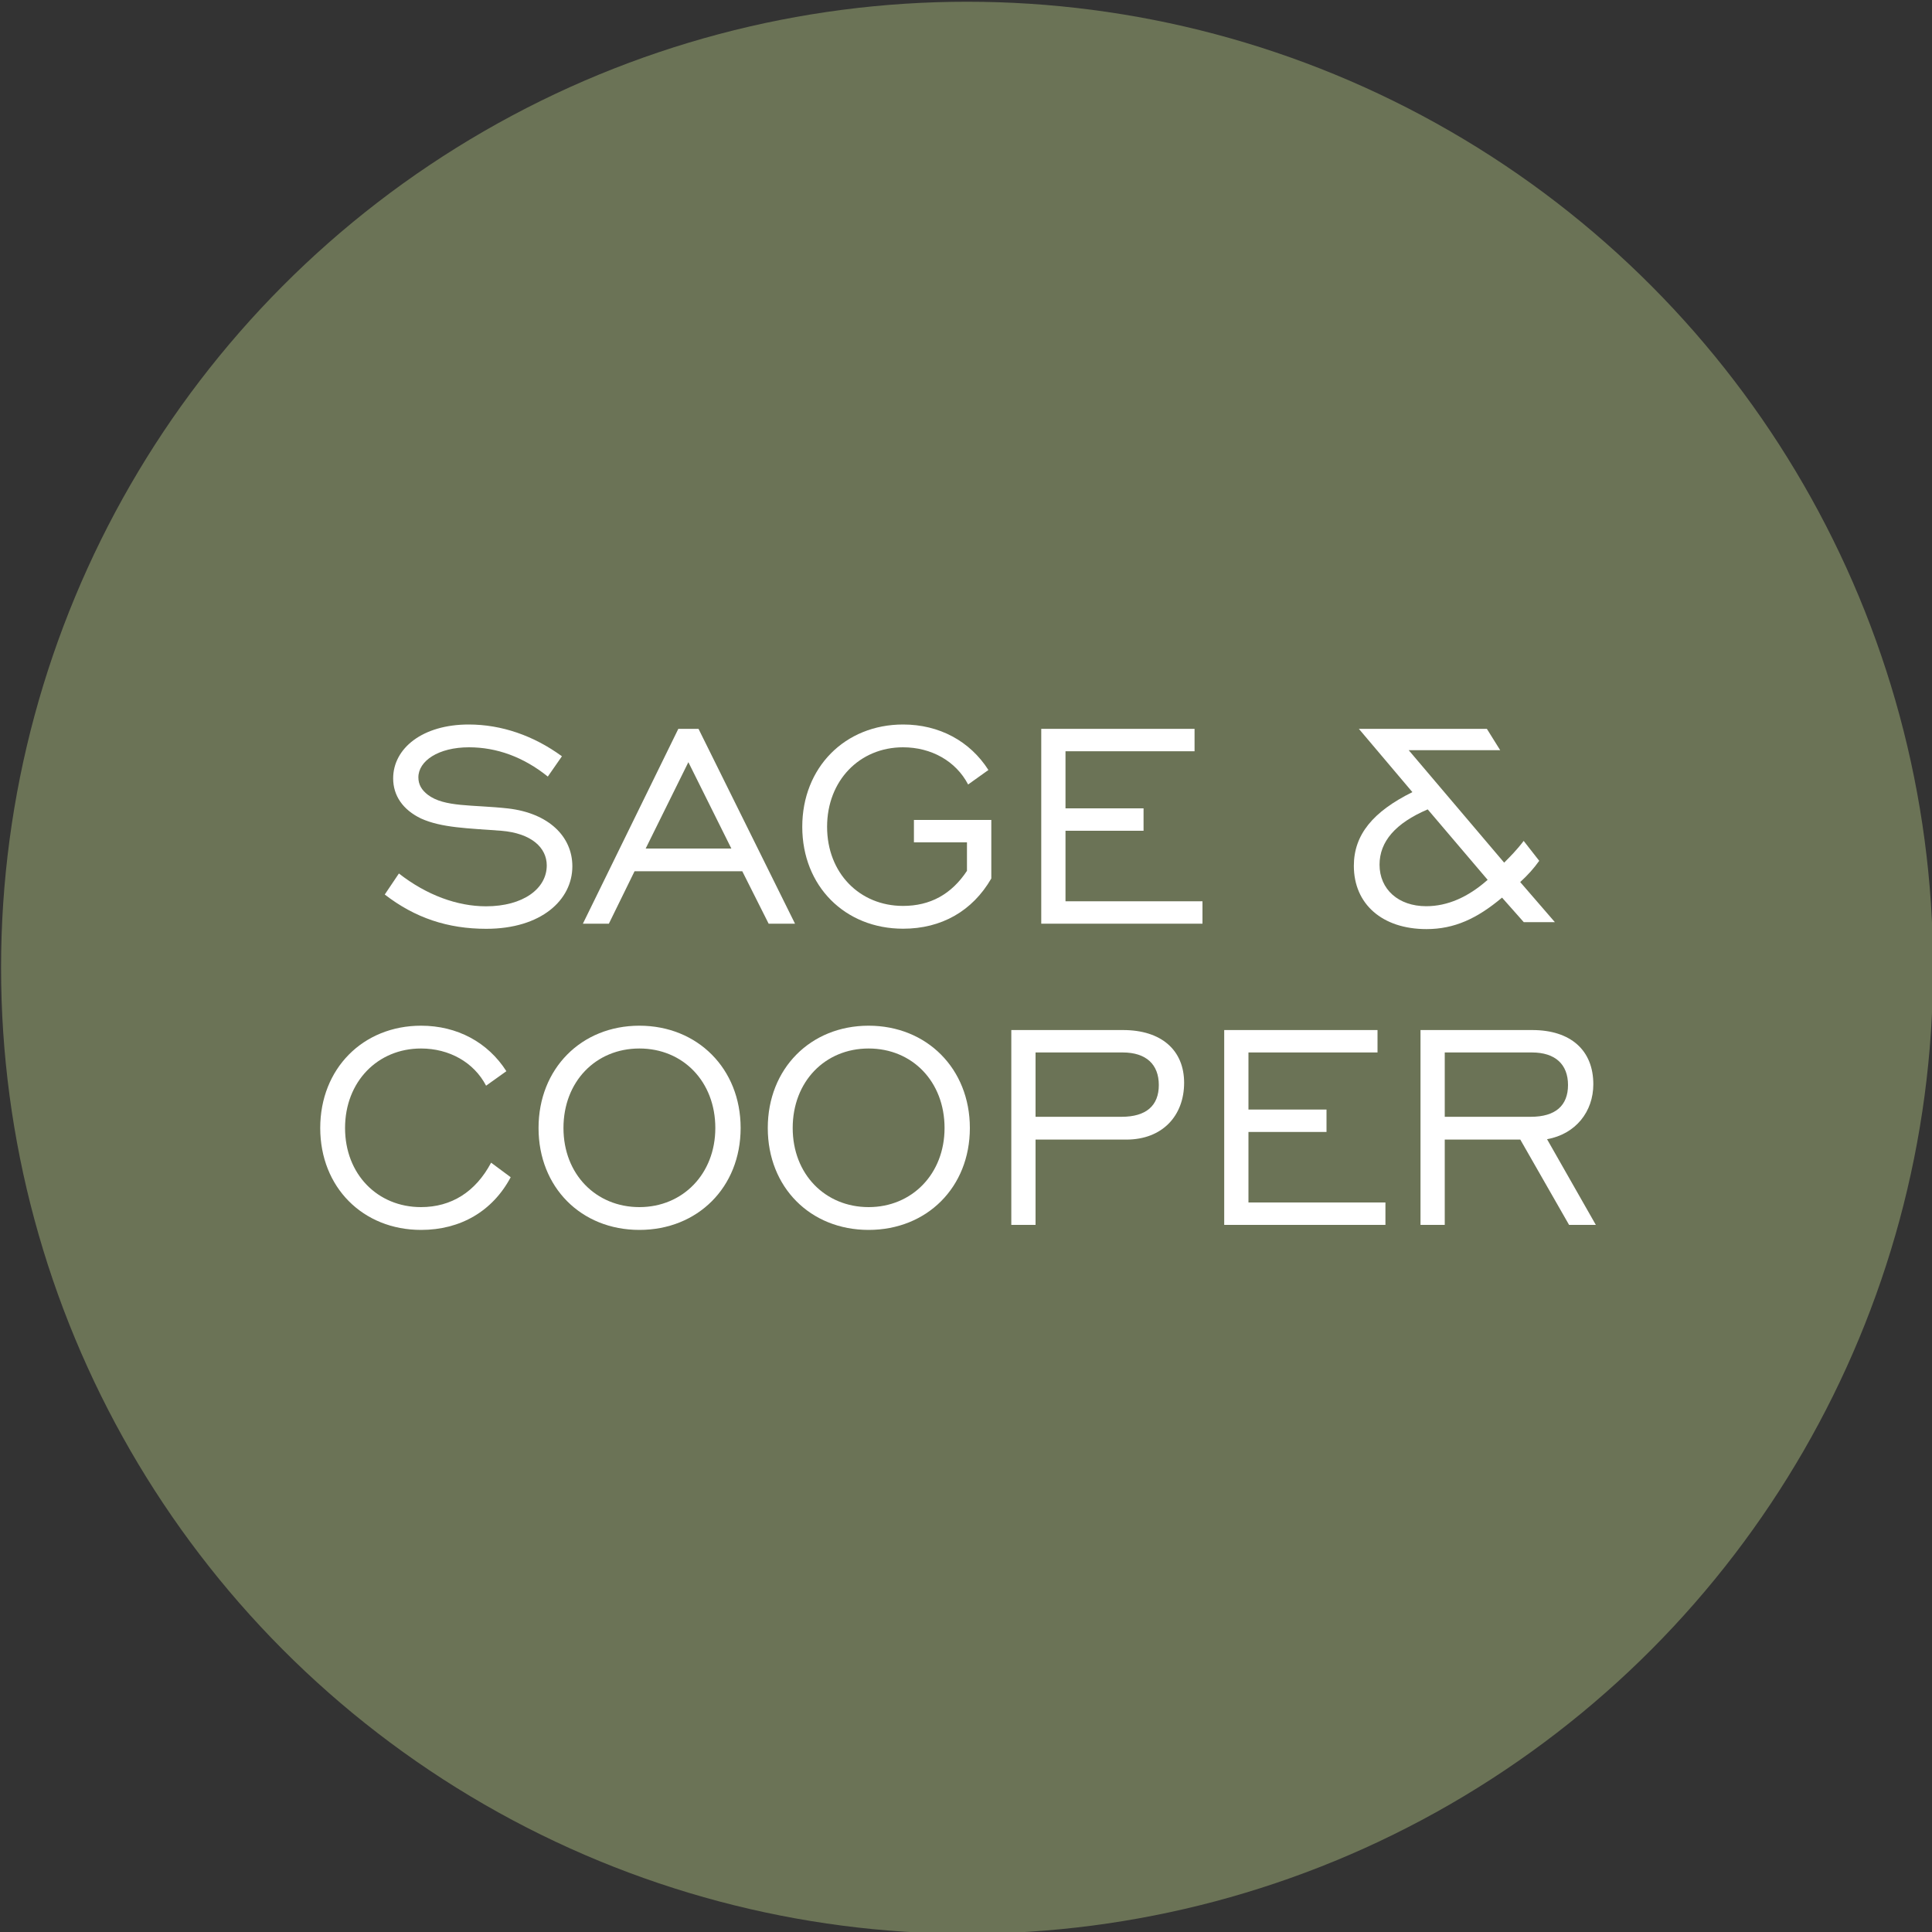 <svg viewBox="0 0 200 200" xmlns="http://www.w3.org/2000/svg" data-name="Layer 1" id="Layer_1">
  <rect x="0" y="0" width="200" height="200" fill="#333333" stroke="none"/>
  <defs>
    <style>
      .cls-1 {
        fill: #6b7356;
      }

      .cls-1, .cls-2 {
        stroke-width: 0px;
      }

      .cls-2 {
        fill: #fff;
      }
    </style>
  </defs>
  <circle r="100" cy="100.18" cx="100.11" class="cls-1"></circle>
  <g>
    <path d="m41.29,90.42c2.88,2.25,6.06,3.4,9.02,3.4,3.85,0,6.29-1.83,6.29-4.23,0-1.83-1.57-3.33-4.71-3.59-3.44-.26-6.17-.3-8.31-1.27-1.87-.9-2.88-2.36-2.88-4.15,0-3.11,3.03-5.58,7.82-5.58,3.41,0,6.74,1.16,9.65,3.29l-1.46,2.1c-2.51-2.02-5.28-3.03-8.16-3.03-3.18,0-5.24,1.42-5.24,3.11,0,.75.34,1.31.97,1.8,1.72,1.31,4.6,1.01,8.31,1.42,4.23.49,6.66,2.92,6.66,5.99,0,3.48-3.22,6.47-8.91,6.47-3.97,0-7.37-1.12-10.51-3.55l1.46-2.17Z" class="cls-2"></path>
    <path d="m70.21,75.45h2.1l9.99,20.17h-2.73l-2.73-5.43h-11.15l-2.66,5.43h-2.69l9.88-20.17Zm5.5,12.39l-4.45-8.94-4.42,8.94h8.87Z" class="cls-2"></path>
    <path d="m100.11,87.2h-5.5v-2.32h8.01v6.06c-1.95,3.37-5.16,5.2-9.13,5.2-6.02,0-10.44-4.41-10.44-10.55s4.42-10.59,10.44-10.59c3.74,0,6.92,1.72,8.83,4.71l-2.1,1.5c-1.27-2.43-3.82-3.85-6.74-3.85-4.49,0-7.86,3.44-7.86,8.23s3.37,8.19,7.86,8.19c2.81,0,5.01-1.2,6.62-3.63v-2.96Z" class="cls-2"></path>
    <path d="m107.79,75.45h15.87v2.32h-13.36v5.91h8.08v2.32h-8.08v7.3h14.18v2.32h-16.69v-20.17Z" class="cls-2"></path>
    <path d="m157.37,91.31l3.59,4.15h-3.22l-2.25-2.54c-2.58,2.17-4.94,3.26-7.82,3.26-4.57,0-7.52-2.58-7.52-6.55,0-3.22,1.98-5.61,6.06-7.63l-5.54-6.55h13.25l1.38,2.21h-9.47l9.88,11.64c.6-.6,1.31-1.31,2.02-2.25l1.61,2.06c-.56.79-1.2,1.5-1.98,2.21Zm-9.58-7.52c-3.33,1.42-4.98,3.33-4.98,5.72,0,2.55,1.95,4.3,4.83,4.3,2.21,0,4.34-.94,6.36-2.73l-6.21-7.3Z" class="cls-2"></path>
    <path d="m52.87,121.86c-1.87,3.52-5.2,5.46-9.28,5.46-6.02,0-10.44-4.41-10.44-10.55s4.42-10.59,10.44-10.59c3.74,0,6.92,1.72,8.83,4.71l-2.1,1.5c-1.27-2.43-3.82-3.85-6.74-3.85-4.49,0-7.86,3.44-7.86,8.23s3.37,8.19,7.86,8.19c3.14,0,5.65-1.57,7.26-4.6l2.02,1.5Z" class="cls-2"></path>
    <path d="m55.75,116.77c0-6.14,4.42-10.59,10.44-10.59s10.48,4.45,10.48,10.59-4.45,10.55-10.48,10.55-10.44-4.41-10.44-10.55Zm18.3,0c0-4.79-3.33-8.23-7.86-8.23s-7.86,3.44-7.86,8.23,3.37,8.19,7.86,8.19,7.86-3.44,7.86-8.19Z" class="cls-2"></path>
    <path d="m79.48,116.77c0-6.14,4.42-10.59,10.44-10.59s10.48,4.45,10.48,10.59-4.45,10.55-10.48,10.55-10.44-4.41-10.44-10.55Zm18.3,0c0-4.79-3.33-8.23-7.86-8.23s-7.86,3.44-7.86,8.23,3.37,8.19,7.86,8.19,7.86-3.44,7.86-8.19Z" class="cls-2"></path>
    <path d="m104.7,106.63h11.56c3.97,0,6.32,2.09,6.32,5.46s-2.21,5.88-5.99,5.88h-9.39v8.83h-2.51v-20.17Zm11.41,8.98c2.55,0,3.85-1.16,3.85-3.29s-1.31-3.37-3.74-3.37h-9.02v6.66h8.9Z" class="cls-2"></path>
    <path d="m126.74,106.63h15.86v2.32h-13.36v5.91h8.08v2.32h-8.08v7.3h14.18v2.32h-16.69v-20.17Z" class="cls-2"></path>
    <path d="m147.06,106.63h11.56c3.97,0,6.32,2.09,6.32,5.61,0,2.84-1.83,5.16-4.79,5.69l5.05,8.87h-2.77l-5.05-8.83h-7.82v8.83h-2.51v-20.17Zm11.41,8.98c2.55,0,3.85-1.16,3.85-3.29s-1.31-3.37-3.74-3.37h-9.02v6.66h8.9Z" class="cls-2"></path>
  </g>
</svg>
